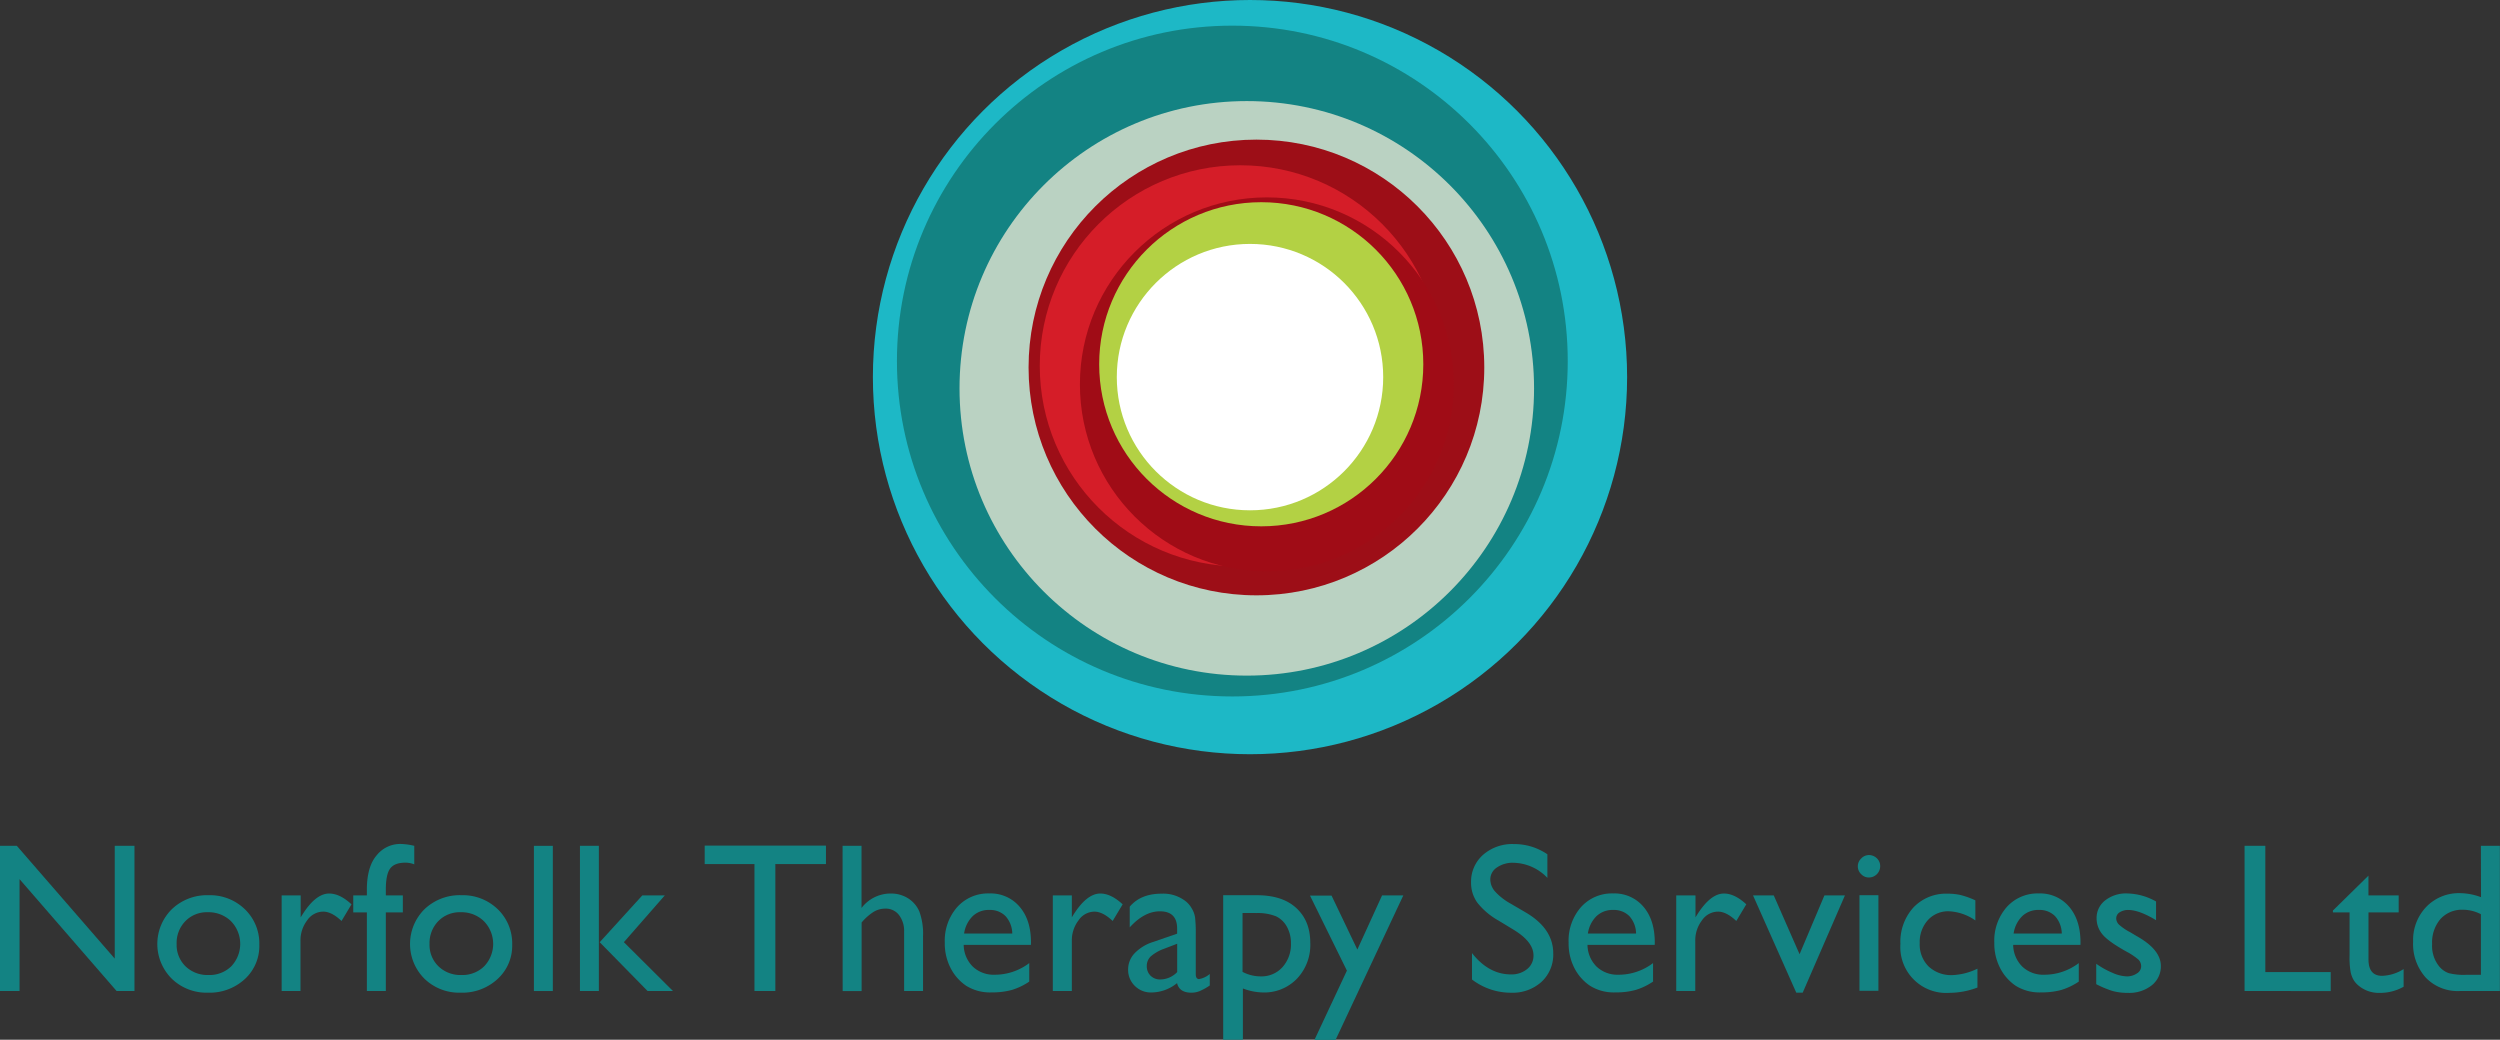 <svg xmlns="http://www.w3.org/2000/svg" viewBox="0 0 622.76 259.01"><rect x="0" y="0" width="622.76" height="259.01" fill="#333333" stroke="none"/><defs><style>.cls-1{isolation:isolate;}.cls-2{fill:#1db8c6;}.cls-3{fill:#138383;}.cls-4{fill:#bad2c2;}.cls-5{fill:#9d0e17;}.cls-6{fill:#d51d28;}.cls-7{fill:#a00c16;mix-blend-mode:multiply;}.cls-8{fill:#b3d144;}.cls-9{fill:#fff;}</style></defs><g class="cls-1"><g id="Layer_1" data-name="Layer 1"><circle class="cls-2" cx="311.38" cy="93.94" r="93.94"/><circle class="cls-3" cx="306.98" cy="89.94" r="83.55"/><circle class="cls-4" cx="310.58" cy="96.74" r="71.56"/><circle class="cls-5" cx="312.98" cy="91.54" r="56.76"/><circle class="cls-6" cx="308.98" cy="91.14" r="49.97"/><circle class="cls-7" cx="315.58" cy="95.74" r="46.57"/><circle class="cls-8" cx="314.18" cy="90.74" r="40.37"/><circle class="cls-9" cx="311.38" cy="93.94" r="33.18"/><path class="cls-3" d="M28.58,210.7H33.5v36.17H29.05L4.87,219v27.86H0V210.7H4.19l24.39,28.09Z"/><path class="cls-3" d="M52,223a12.45,12.45,0,0,1,9,3.5,11.81,11.81,0,0,1,3.6,8.82A11.2,11.2,0,0,1,61,243.88a12.94,12.94,0,0,1-9.19,3.4,12.41,12.41,0,0,1-9-3.46,12.19,12.19,0,0,1,0-17.34A12.69,12.69,0,0,1,52,223Zm-.26,4.24a7.44,7.44,0,0,0-5.57,2.23A7.76,7.76,0,0,0,44,235.14a7.44,7.44,0,0,0,2.22,5.58,7.9,7.9,0,0,0,5.73,2.16,7.74,7.74,0,0,0,5.68-2.19,8.11,8.11,0,0,0-.09-11.22A8,8,0,0,0,51.73,227.24Z"/><path class="cls-3" d="M74.9,223.05v5.46l.26-.41q3.42-5.52,6.83-5.52,2.67,0,5.57,2.69l-2.48,4.15c-1.65-1.56-3.16-2.33-4.56-2.33a4.87,4.87,0,0,0-4,2.17,8.24,8.24,0,0,0-1.67,5.15v12.46H70.16V223.05Z"/><path class="cls-3" d="M91.39,223.05v-1.43c0-3.83.82-6.68,2.45-8.57a7.52,7.52,0,0,1,5.86-2.82,16,16,0,0,1,3.5.47v4.61a6.32,6.32,0,0,0-2.18-.42c-1.84,0-3.12.49-3.84,1.48s-1.07,2.73-1.07,5.25v1.43h4.24v4.24H96.11v19.58H91.39V227.29H88v-4.24Z"/><path class="cls-3" d="M115,223a12.47,12.47,0,0,1,9,3.5,11.83,11.83,0,0,1,3.59,8.82,11.2,11.2,0,0,1-3.65,8.56,12.93,12.93,0,0,1-9.19,3.4,12.41,12.41,0,0,1-9-3.46,12.22,12.22,0,0,1,0-17.34A12.69,12.69,0,0,1,115,223Zm-.26,4.24a7.44,7.44,0,0,0-5.57,2.23,7.8,7.8,0,0,0-2.17,5.67,7.41,7.41,0,0,0,2.23,5.58,7.86,7.86,0,0,0,5.72,2.16,7.74,7.74,0,0,0,5.68-2.19,8.08,8.08,0,0,0-.09-11.22A8,8,0,0,0,114.72,227.24Z"/><path class="cls-3" d="M133,210.7h4.71v36.17H133Z"/><path class="cls-3" d="M144.47,210.7h4.71v36.17h-4.71ZM160,223.05h5.6L155.41,234.7l12.23,12.17h-6.32l-11.93-12.16Z"/><path class="cls-3" d="M175.54,210.65h30.21v4.6H193.14v31.62h-5.2V215.25h-12.4Z"/><path class="cls-3" d="M209.89,210.7h4.72v15.48a9.1,9.1,0,0,1,7.32-3.6,7.87,7.87,0,0,1,4.27,1.19,7.22,7.22,0,0,1,2.81,3.29,16.13,16.13,0,0,1,.92,6.24v13.57h-4.71V232.13a6.52,6.52,0,0,0-1.28-4.2,4.12,4.12,0,0,0-3.38-1.59,5.67,5.67,0,0,0-2.93.8,13.16,13.16,0,0,0-3,2.66v17.07h-4.72Z"/><path class="cls-3" d="M256.81,235.37H240.06a7.77,7.77,0,0,0,2.29,5.44,7.57,7.57,0,0,0,5.45,2,14.19,14.19,0,0,0,8.59-2.9v4.61a16,16,0,0,1-4.31,2.07,18.15,18.15,0,0,1-5,.62,11.25,11.25,0,0,1-6.37-1.63,11.84,11.84,0,0,1-3.89-4.39,13.38,13.38,0,0,1-1.47-6.38,12.68,12.68,0,0,1,3.08-8.84,10.31,10.31,0,0,1,8-3.41,9.45,9.45,0,0,1,7.56,3.31q2.84,3.31,2.83,8.89Zm-16.65-2.82h12a6.59,6.59,0,0,0-1.69-4.35,5.39,5.39,0,0,0-4-1.53,5.79,5.79,0,0,0-4.15,1.53A7.58,7.58,0,0,0,240.16,232.55Z"/><path class="cls-3" d="M267,223.05v5.46l.25-.41q3.42-5.52,6.84-5.52c1.78,0,3.63.9,5.57,2.69l-2.49,4.15c-1.64-1.56-3.16-2.33-4.56-2.33a4.86,4.86,0,0,0-3.94,2.17,8.18,8.18,0,0,0-1.67,5.15v12.46h-4.74V223.05Z"/><path class="cls-3" d="M297.87,232.55v10.12c0,.81.28,1.22.83,1.22a5.62,5.62,0,0,0,2.66-1.27v2.87a15.48,15.48,0,0,1-2.57,1.42,5.62,5.62,0,0,1-2,.37c-2,0-3.21-.79-3.58-2.38a10.26,10.26,0,0,1-6.39,2.33,5.62,5.62,0,0,1-4.14-1.65,5.54,5.54,0,0,1-1.66-4.12,5.8,5.8,0,0,1,1.62-4,10.92,10.92,0,0,1,4.59-2.81l6-2.07v-1.27c0-2.86-1.44-4.3-4.3-4.3q-3.87,0-7.51,4v-5.15q2.74-3.24,7.9-3.24a9.07,9.07,0,0,1,6.18,2,6.29,6.29,0,0,1,1.4,1.72,6.13,6.13,0,0,1,.79,2.15A32.23,32.23,0,0,1,297.87,232.55Zm-4.63,9.6v-7.06l-3.16,1.21a10.68,10.68,0,0,0-3.41,1.93,3.27,3.27,0,0,0-1,2.42,3.23,3.23,0,0,0,.95,2.41,3.35,3.35,0,0,0,2.45.93A5.92,5.92,0,0,0,293.24,242.15Z"/><path class="cls-3" d="M304.7,259v-36H313c4.23,0,7.51,1,9.87,3.16s3.53,5,3.53,8.82a12.19,12.19,0,0,1-3.32,8.81,11.29,11.29,0,0,1-8.47,3.44,14.88,14.88,0,0,1-5-1V259Zm8.15-31.56h-3.33V242.1a9.72,9.72,0,0,0,4.55,1.12,7,7,0,0,0,5.41-2.31,8.45,8.45,0,0,0,2.1-5.93,8.33,8.33,0,0,0-1-4.11,6.09,6.09,0,0,0-2.71-2.61A12.22,12.22,0,0,0,312.85,227.45Z"/><path class="cls-3" d="M344.28,223.05h5.29l-16.88,36h-5.26l8.09-17.26-9.2-18.7h5.37l6.43,13.45Z"/><path class="cls-3" d="M377.22,231.71l-3.93-2.39a17.83,17.83,0,0,1-5.27-4.45,8.38,8.38,0,0,1-1.57-5,8.89,8.89,0,0,1,3-6.94,11.05,11.05,0,0,1,7.7-2.67,14.55,14.55,0,0,1,8.31,2.55v5.87a12,12,0,0,0-8.41-3.76,6.89,6.89,0,0,0-4.17,1.18,3.55,3.55,0,0,0-1.64,3,4.63,4.63,0,0,0,1.21,3,15.06,15.06,0,0,0,3.86,3l4,2.34q6.61,4,6.61,10.06a9.23,9.23,0,0,1-2.91,7.07,10.67,10.67,0,0,1-7.57,2.72,15.92,15.92,0,0,1-9.76-3.29v-6.58q4.18,5.31,9.71,5.31a6.11,6.11,0,0,0,4.05-1.35A4.23,4.23,0,0,0,382,238Q382,234.68,377.22,231.71Z"/><path class="cls-3" d="M412.2,235.37H395.45a7.77,7.77,0,0,0,2.29,5.44,7.58,7.58,0,0,0,5.45,2,14.17,14.17,0,0,0,8.59-2.9v4.61a16,16,0,0,1-4.31,2.07,18.15,18.15,0,0,1-5,.62,11.2,11.2,0,0,1-6.36-1.63,11.78,11.78,0,0,1-3.9-4.39,13.37,13.37,0,0,1-1.46-6.38,12.63,12.63,0,0,1,3.08-8.84,10.29,10.29,0,0,1,8-3.41,9.45,9.45,0,0,1,7.56,3.31q2.82,3.31,2.82,8.89Zm-16.65-2.82h12a6.59,6.59,0,0,0-1.68-4.35,5.42,5.42,0,0,0-4-1.53,5.82,5.82,0,0,0-4.16,1.53A7.58,7.58,0,0,0,395.55,232.55Z"/><path class="cls-3" d="M422.35,223.05v5.46l.26-.41q3.42-5.52,6.83-5.52,2.67,0,5.57,2.69l-2.49,4.15c-1.64-1.56-3.16-2.33-4.55-2.33a4.87,4.87,0,0,0-4,2.17,8.18,8.18,0,0,0-1.67,5.15v12.46h-4.74V223.05Z"/><path class="cls-3" d="M454.47,223.05h5.11l-10.52,24.23h-1.6l-10.77-24.23h5.16l6.43,14.65Z"/><path class="cls-3" d="M465.53,213a2.8,2.8,0,0,1,2,.8,2.65,2.65,0,0,1,.83,2,2.82,2.82,0,0,1-2.83,2.79,2.61,2.61,0,0,1-1.91-.84,2.66,2.66,0,0,1-.83-1.95,2.64,2.64,0,0,1,.83-1.93A2.61,2.61,0,0,1,465.53,213Zm-2.33,10h4.72v23.82H463.2Z"/><path class="cls-3" d="M492.59,241.3V246a19.85,19.85,0,0,1-6.94,1.32,11.43,11.43,0,0,1-12.25-12.19,12.71,12.71,0,0,1,3.24-9.07,11.17,11.17,0,0,1,8.52-3.44,14.46,14.46,0,0,1,3.3.35,21.29,21.29,0,0,1,3.61,1.31v5a12.51,12.51,0,0,0-6.63-2.28,6.79,6.79,0,0,0-5.23,2.24,8.17,8.17,0,0,0-2,5.71,7.73,7.73,0,0,0,2.21,5.8,8.23,8.23,0,0,0,6,2.15A15.64,15.64,0,0,0,492.59,241.3Z"/><path class="cls-3" d="M518.25,235.37H501.49a7.78,7.78,0,0,0,2.3,5.44,7.57,7.57,0,0,0,5.45,2,14.19,14.19,0,0,0,8.59-2.9v4.61a16.15,16.15,0,0,1-4.31,2.07,18.15,18.15,0,0,1-5,.62,11.23,11.23,0,0,1-6.37-1.63,11.84,11.84,0,0,1-3.89-4.39,13.38,13.38,0,0,1-1.47-6.38,12.68,12.68,0,0,1,3.08-8.84,10.3,10.3,0,0,1,8-3.41,9.45,9.45,0,0,1,7.56,3.31c1.88,2.21,2.83,5.17,2.83,8.89Zm-16.65-2.82h12a6.64,6.64,0,0,0-1.69-4.35,5.4,5.4,0,0,0-4-1.53,5.79,5.79,0,0,0-4.15,1.53A7.58,7.58,0,0,0,501.6,232.55Z"/><path class="cls-3" d="M522.18,245.16v-5.08a21.19,21.19,0,0,0,4.08,2.27,9.49,9.49,0,0,0,3.51.87,4.38,4.38,0,0,0,2.53-.73,2.08,2.08,0,0,0,1.07-1.73,2.35,2.35,0,0,0-.69-1.73,16.88,16.88,0,0,0-3-2q-4.55-2.53-6-4.33a6.23,6.23,0,0,1-1.41-3.92,5.51,5.51,0,0,1,2.13-4.48,8.44,8.44,0,0,1,5.5-1.74,15.23,15.23,0,0,1,7.18,2v4.66q-4.2-2.53-6.87-2.54a3.8,3.8,0,0,0-2.21.59,1.78,1.78,0,0,0-.84,1.54,2.21,2.21,0,0,0,.76,1.58,13.2,13.2,0,0,0,2.68,1.81l1.68,1q6,3.36,6,7.45a6,6,0,0,1-2.29,4.81,9,9,0,0,1-5.89,1.87,14.41,14.41,0,0,1-3.78-.45A25.05,25.05,0,0,1,522.18,245.16Z"/><path class="cls-3" d="M559.13,210.7h5.17v31.45h16.29v4.72H559.13Z"/><path class="cls-3" d="M581.13,226.83l8.86-8.7v4.92h7.53v4.24H590V239q0,4.08,3.39,4.08a10.54,10.54,0,0,0,5.36-1.68v4.4a11.88,11.88,0,0,1-5.93,1.53,7.88,7.88,0,0,1-5.39-1.89,5.58,5.58,0,0,1-1.11-1.28,7.06,7.06,0,0,1-.74-1.87,20.89,20.89,0,0,1-.29-4.38V227.29h-4.15Z"/><path class="cls-3" d="M618,210.7h4.73v36.17H612.69a11,11,0,0,1-8.42-3.34,12.54,12.54,0,0,1-3.15-9,11.88,11.88,0,0,1,3.3-8.65,11.26,11.26,0,0,1,8.43-3.39,15.43,15.43,0,0,1,5.18,1Zm0,32.13v-15.1a9.81,9.81,0,0,0-4.46-1.11,7.2,7.2,0,0,0-5.6,2.3,8.93,8.93,0,0,0-2.09,6.22,8.13,8.13,0,0,0,1.82,5.67,5.54,5.54,0,0,0,2.3,1.6,15.36,15.36,0,0,0,4.38.42Z"/></g></g></svg>